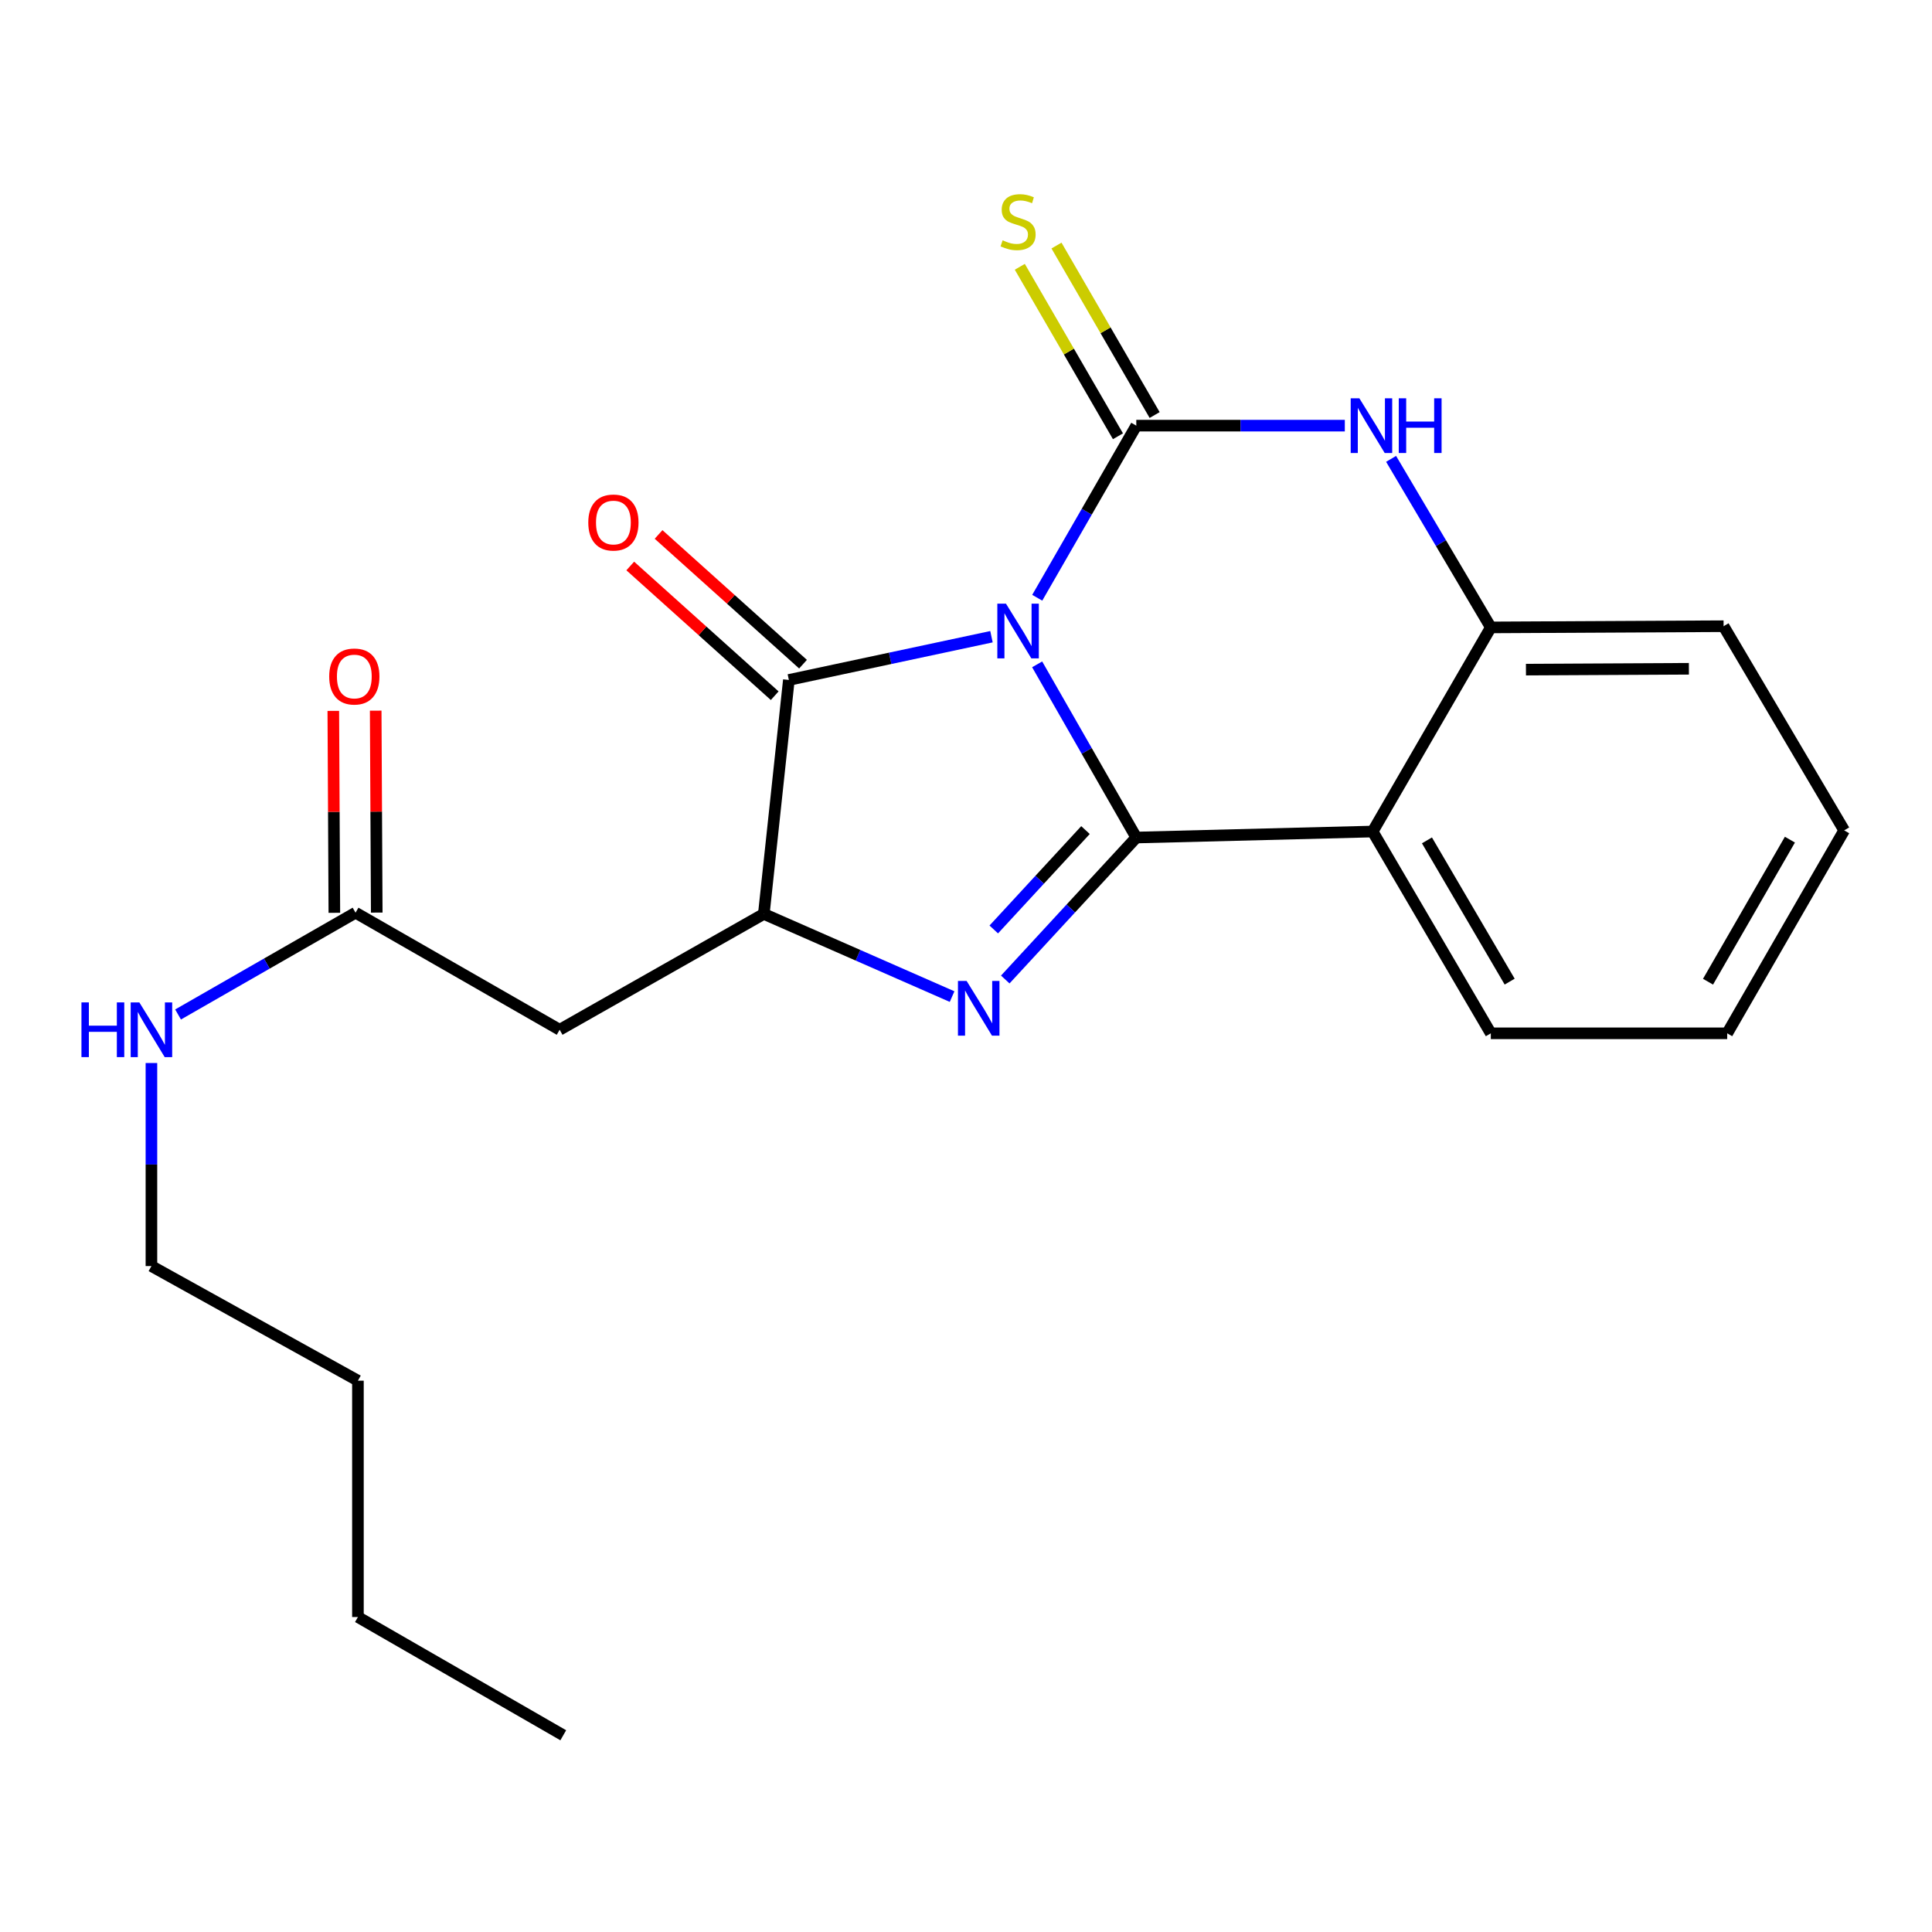 <?xml version='1.0' encoding='iso-8859-1'?>
<svg version='1.1' baseProfile='full'
              xmlns='http://www.w3.org/2000/svg'
                      xmlns:rdkit='http://www.rdkit.org/xml'
                      xmlns:xlink='http://www.w3.org/1999/xlink'
                  xml:space='preserve'
width='1000px' height='1000px' viewBox='0 0 1000 1000'>
<!-- END OF HEADER -->
<rect style='opacity:1.0;fill:#FFFFFF;stroke:none' width='1000' height='1000' x='0' y='0'> </rect>
<path class='bond-0' d='M 536.826,343.863 L 562.485,388.684' style='fill:none;fill-rule:evenodd;stroke:#0000FF;stroke-width:6px;stroke-linecap:butt;stroke-linejoin:miter;stroke-opacity:1' />
<path class='bond-0' d='M 562.485,388.684 L 588.144,433.506' style='fill:none;fill-rule:evenodd;stroke:#000000;stroke-width:6px;stroke-linecap:butt;stroke-linejoin:miter;stroke-opacity:1' />
<path class='bond-1' d='M 536.872,309.397 L 562.508,264.856' style='fill:none;fill-rule:evenodd;stroke:#0000FF;stroke-width:6px;stroke-linecap:butt;stroke-linejoin:miter;stroke-opacity:1' />
<path class='bond-1' d='M 562.508,264.856 L 588.144,220.315' style='fill:none;fill-rule:evenodd;stroke:#000000;stroke-width:6px;stroke-linecap:butt;stroke-linejoin:miter;stroke-opacity:1' />
<path class='bond-3' d='M 513.184,329.563 L 460.749,340.751' style='fill:none;fill-rule:evenodd;stroke:#0000FF;stroke-width:6px;stroke-linecap:butt;stroke-linejoin:miter;stroke-opacity:1' />
<path class='bond-3' d='M 460.749,340.751 L 408.313,351.94' style='fill:none;fill-rule:evenodd;stroke:#000000;stroke-width:6px;stroke-linecap:butt;stroke-linejoin:miter;stroke-opacity:1' />
<path class='bond-2' d='M 588.144,433.506 L 554.234,470.248' style='fill:none;fill-rule:evenodd;stroke:#000000;stroke-width:6px;stroke-linecap:butt;stroke-linejoin:miter;stroke-opacity:1' />
<path class='bond-2' d='M 554.234,470.248 L 520.325,506.99' style='fill:none;fill-rule:evenodd;stroke:#0000FF;stroke-width:6px;stroke-linecap:butt;stroke-linejoin:miter;stroke-opacity:1' />
<path class='bond-2' d='M 561.849,429.649 L 538.112,455.368' style='fill:none;fill-rule:evenodd;stroke:#000000;stroke-width:6px;stroke-linecap:butt;stroke-linejoin:miter;stroke-opacity:1' />
<path class='bond-2' d='M 538.112,455.368 L 514.375,481.088' style='fill:none;fill-rule:evenodd;stroke:#0000FF;stroke-width:6px;stroke-linecap:butt;stroke-linejoin:miter;stroke-opacity:1' />
<path class='bond-4' d='M 588.144,433.506 L 710.481,430.398' style='fill:none;fill-rule:evenodd;stroke:#000000;stroke-width:6px;stroke-linecap:butt;stroke-linejoin:miter;stroke-opacity:1' />
<path class='bond-6' d='M 588.144,220.315 L 642.11,220.315' style='fill:none;fill-rule:evenodd;stroke:#000000;stroke-width:6px;stroke-linecap:butt;stroke-linejoin:miter;stroke-opacity:1' />
<path class='bond-6' d='M 642.11,220.315 L 696.076,220.315' style='fill:none;fill-rule:evenodd;stroke:#0000FF;stroke-width:6px;stroke-linecap:butt;stroke-linejoin:miter;stroke-opacity:1' />
<path class='bond-9' d='M 597.637,214.817 L 572.236,170.958' style='fill:none;fill-rule:evenodd;stroke:#000000;stroke-width:6px;stroke-linecap:butt;stroke-linejoin:miter;stroke-opacity:1' />
<path class='bond-9' d='M 572.236,170.958 L 546.835,127.099' style='fill:none;fill-rule:evenodd;stroke:#CCCC00;stroke-width:6px;stroke-linecap:butt;stroke-linejoin:miter;stroke-opacity:1' />
<path class='bond-9' d='M 578.651,225.813 L 553.251,181.953' style='fill:none;fill-rule:evenodd;stroke:#000000;stroke-width:6px;stroke-linecap:butt;stroke-linejoin:miter;stroke-opacity:1' />
<path class='bond-9' d='M 553.251,181.953 L 527.85,138.094' style='fill:none;fill-rule:evenodd;stroke:#CCCC00;stroke-width:6px;stroke-linecap:butt;stroke-linejoin:miter;stroke-opacity:1' />
<path class='bond-22' d='M 492.801,515.836 L 444.079,494.441' style='fill:none;fill-rule:evenodd;stroke:#0000FF;stroke-width:6px;stroke-linecap:butt;stroke-linejoin:miter;stroke-opacity:1' />
<path class='bond-22' d='M 444.079,494.441 L 395.357,473.046' style='fill:none;fill-rule:evenodd;stroke:#000000;stroke-width:6px;stroke-linecap:butt;stroke-linejoin:miter;stroke-opacity:1' />
<path class='bond-5' d='M 408.313,351.94 L 395.357,473.046' style='fill:none;fill-rule:evenodd;stroke:#000000;stroke-width:6px;stroke-linecap:butt;stroke-linejoin:miter;stroke-opacity:1' />
<path class='bond-11' d='M 415.643,343.778 L 378.261,310.204' style='fill:none;fill-rule:evenodd;stroke:#000000;stroke-width:6px;stroke-linecap:butt;stroke-linejoin:miter;stroke-opacity:1' />
<path class='bond-11' d='M 378.261,310.204 L 340.878,276.629' style='fill:none;fill-rule:evenodd;stroke:#FF0000;stroke-width:6px;stroke-linecap:butt;stroke-linejoin:miter;stroke-opacity:1' />
<path class='bond-11' d='M 400.984,360.101 L 363.601,326.526' style='fill:none;fill-rule:evenodd;stroke:#000000;stroke-width:6px;stroke-linecap:butt;stroke-linejoin:miter;stroke-opacity:1' />
<path class='bond-11' d='M 363.601,326.526 L 326.218,292.951' style='fill:none;fill-rule:evenodd;stroke:#FF0000;stroke-width:6px;stroke-linecap:butt;stroke-linejoin:miter;stroke-opacity:1' />
<path class='bond-14' d='M 710.481,430.398 L 771.643,534.842' style='fill:none;fill-rule:evenodd;stroke:#000000;stroke-width:6px;stroke-linecap:butt;stroke-linejoin:miter;stroke-opacity:1' />
<path class='bond-14' d='M 738.587,434.978 L 781.401,508.088' style='fill:none;fill-rule:evenodd;stroke:#000000;stroke-width:6px;stroke-linecap:butt;stroke-linejoin:miter;stroke-opacity:1' />
<path class='bond-23' d='M 710.481,430.398 L 771.643,324.747' style='fill:none;fill-rule:evenodd;stroke:#000000;stroke-width:6px;stroke-linecap:butt;stroke-linejoin:miter;stroke-opacity:1' />
<path class='bond-8' d='M 395.357,473.046 L 289.67,533.001' style='fill:none;fill-rule:evenodd;stroke:#000000;stroke-width:6px;stroke-linecap:butt;stroke-linejoin:miter;stroke-opacity:1' />
<path class='bond-7' d='M 720.031,237.508 L 745.837,281.128' style='fill:none;fill-rule:evenodd;stroke:#0000FF;stroke-width:6px;stroke-linecap:butt;stroke-linejoin:miter;stroke-opacity:1' />
<path class='bond-7' d='M 745.837,281.128 L 771.643,324.747' style='fill:none;fill-rule:evenodd;stroke:#000000;stroke-width:6px;stroke-linecap:butt;stroke-linejoin:miter;stroke-opacity:1' />
<path class='bond-15' d='M 771.643,324.747 L 892.128,324.125' style='fill:none;fill-rule:evenodd;stroke:#000000;stroke-width:6px;stroke-linecap:butt;stroke-linejoin:miter;stroke-opacity:1' />
<path class='bond-15' d='M 789.829,346.593 L 874.168,346.158' style='fill:none;fill-rule:evenodd;stroke:#000000;stroke-width:6px;stroke-linecap:butt;stroke-linejoin:miter;stroke-opacity:1' />
<path class='bond-10' d='M 289.67,533.001 L 184.031,472.412' style='fill:none;fill-rule:evenodd;stroke:#000000;stroke-width:6px;stroke-linecap:butt;stroke-linejoin:miter;stroke-opacity:1' />
<path class='bond-12' d='M 195.001,472.355 L 194.73,420.096' style='fill:none;fill-rule:evenodd;stroke:#000000;stroke-width:6px;stroke-linecap:butt;stroke-linejoin:miter;stroke-opacity:1' />
<path class='bond-12' d='M 194.73,420.096 L 194.459,367.836' style='fill:none;fill-rule:evenodd;stroke:#FF0000;stroke-width:6px;stroke-linecap:butt;stroke-linejoin:miter;stroke-opacity:1' />
<path class='bond-12' d='M 173.061,472.469 L 172.791,420.209' style='fill:none;fill-rule:evenodd;stroke:#000000;stroke-width:6px;stroke-linecap:butt;stroke-linejoin:miter;stroke-opacity:1' />
<path class='bond-12' d='M 172.791,420.209 L 172.52,367.95' style='fill:none;fill-rule:evenodd;stroke:#FF0000;stroke-width:6px;stroke-linecap:butt;stroke-linejoin:miter;stroke-opacity:1' />
<path class='bond-13' d='M 184.031,472.412 L 138.098,498.754' style='fill:none;fill-rule:evenodd;stroke:#000000;stroke-width:6px;stroke-linecap:butt;stroke-linejoin:miter;stroke-opacity:1' />
<path class='bond-13' d='M 138.098,498.754 L 92.165,525.096' style='fill:none;fill-rule:evenodd;stroke:#0000FF;stroke-width:6px;stroke-linecap:butt;stroke-linejoin:miter;stroke-opacity:1' />
<path class='bond-16' d='M 78.38,550.219 L 78.38,602.766' style='fill:none;fill-rule:evenodd;stroke:#0000FF;stroke-width:6px;stroke-linecap:butt;stroke-linejoin:miter;stroke-opacity:1' />
<path class='bond-16' d='M 78.38,602.766 L 78.38,655.314' style='fill:none;fill-rule:evenodd;stroke:#000000;stroke-width:6px;stroke-linecap:butt;stroke-linejoin:miter;stroke-opacity:1' />
<path class='bond-18' d='M 771.643,534.842 L 893.993,534.842' style='fill:none;fill-rule:evenodd;stroke:#000000;stroke-width:6px;stroke-linecap:butt;stroke-linejoin:miter;stroke-opacity:1' />
<path class='bond-20' d='M 892.128,324.125 L 954.545,429.8' style='fill:none;fill-rule:evenodd;stroke:#000000;stroke-width:6px;stroke-linecap:butt;stroke-linejoin:miter;stroke-opacity:1' />
<path class='bond-17' d='M 78.38,655.314 L 185.262,714.636' style='fill:none;fill-rule:evenodd;stroke:#000000;stroke-width:6px;stroke-linecap:butt;stroke-linejoin:miter;stroke-opacity:1' />
<path class='bond-19' d='M 185.262,714.636 L 185.262,836.973' style='fill:none;fill-rule:evenodd;stroke:#000000;stroke-width:6px;stroke-linecap:butt;stroke-linejoin:miter;stroke-opacity:1' />
<path class='bond-24' d='M 893.993,534.842 L 954.545,429.8' style='fill:none;fill-rule:evenodd;stroke:#000000;stroke-width:6px;stroke-linecap:butt;stroke-linejoin:miter;stroke-opacity:1' />
<path class='bond-24' d='M 884.068,508.128 L 926.455,434.599' style='fill:none;fill-rule:evenodd;stroke:#000000;stroke-width:6px;stroke-linecap:butt;stroke-linejoin:miter;stroke-opacity:1' />
<path class='bond-21' d='M 185.262,836.973 L 291.547,898.172' style='fill:none;fill-rule:evenodd;stroke:#000000;stroke-width:6px;stroke-linecap:butt;stroke-linejoin:miter;stroke-opacity:1' />
<path  class='atom-0' d='M 520.697 312.464
L 529.977 327.464
Q 530.897 328.944, 532.377 331.624
Q 533.857 334.304, 533.937 334.464
L 533.937 312.464
L 537.697 312.464
L 537.697 340.784
L 533.817 340.784
L 523.857 324.384
Q 522.697 322.464, 521.457 320.264
Q 520.257 318.064, 519.897 317.384
L 519.897 340.784
L 516.217 340.784
L 516.217 312.464
L 520.697 312.464
' fill='#0000FF'/>
<path  class='atom-3' d='M 500.318 507.725
L 509.598 522.725
Q 510.518 524.205, 511.998 526.885
Q 513.478 529.565, 513.558 529.725
L 513.558 507.725
L 517.318 507.725
L 517.318 536.045
L 513.438 536.045
L 503.478 519.645
Q 502.318 517.725, 501.078 515.525
Q 499.878 513.325, 499.518 512.645
L 499.518 536.045
L 495.838 536.045
L 495.838 507.725
L 500.318 507.725
' fill='#0000FF'/>
<path  class='atom-7' d='M 703.599 206.155
L 712.879 221.155
Q 713.799 222.635, 715.279 225.315
Q 716.759 227.995, 716.839 228.155
L 716.839 206.155
L 720.599 206.155
L 720.599 234.475
L 716.719 234.475
L 706.759 218.075
Q 705.599 216.155, 704.359 213.955
Q 703.159 211.755, 702.799 211.075
L 702.799 234.475
L 699.119 234.475
L 699.119 206.155
L 703.599 206.155
' fill='#0000FF'/>
<path  class='atom-7' d='M 723.999 206.155
L 727.839 206.155
L 727.839 218.195
L 742.319 218.195
L 742.319 206.155
L 746.159 206.155
L 746.159 234.475
L 742.319 234.475
L 742.319 221.395
L 727.839 221.395
L 727.839 234.475
L 723.999 234.475
L 723.999 206.155
' fill='#0000FF'/>
<path  class='atom-10' d='M 518.957 124.384
Q 519.277 124.504, 520.597 125.064
Q 521.917 125.624, 523.357 125.984
Q 524.837 126.304, 526.277 126.304
Q 528.957 126.304, 530.517 125.024
Q 532.077 123.704, 532.077 121.424
Q 532.077 119.864, 531.277 118.904
Q 530.517 117.944, 529.317 117.424
Q 528.117 116.904, 526.117 116.304
Q 523.597 115.544, 522.077 114.824
Q 520.597 114.104, 519.517 112.584
Q 518.477 111.064, 518.477 108.504
Q 518.477 104.944, 520.877 102.744
Q 523.317 100.544, 528.117 100.544
Q 531.397 100.544, 535.117 102.104
L 534.197 105.184
Q 530.797 103.784, 528.237 103.784
Q 525.477 103.784, 523.957 104.944
Q 522.437 106.064, 522.477 108.024
Q 522.477 109.544, 523.237 110.464
Q 524.037 111.384, 525.157 111.904
Q 526.317 112.424, 528.237 113.024
Q 530.797 113.824, 532.317 114.624
Q 533.837 115.424, 534.917 117.064
Q 536.037 118.664, 536.037 121.424
Q 536.037 125.344, 533.397 127.464
Q 530.797 129.544, 526.437 129.544
Q 523.917 129.544, 521.997 128.984
Q 520.117 128.464, 517.877 127.544
L 518.957 124.384
' fill='#CCCC00'/>
<path  class='atom-12' d='M 304.496 270.454
Q 304.496 263.654, 307.856 259.854
Q 311.216 256.054, 317.496 256.054
Q 323.776 256.054, 327.136 259.854
Q 330.496 263.654, 330.496 270.454
Q 330.496 277.334, 327.096 281.254
Q 323.696 285.134, 317.496 285.134
Q 311.256 285.134, 307.856 281.254
Q 304.496 277.374, 304.496 270.454
M 317.496 281.934
Q 321.816 281.934, 324.136 279.054
Q 326.496 276.134, 326.496 270.454
Q 326.496 264.894, 324.136 262.094
Q 321.816 259.254, 317.496 259.254
Q 313.176 259.254, 310.816 262.054
Q 308.496 264.854, 308.496 270.454
Q 308.496 276.174, 310.816 279.054
Q 313.176 281.934, 317.496 281.934
' fill='#FF0000'/>
<path  class='atom-13' d='M 170.397 350.155
Q 170.397 343.355, 173.757 339.555
Q 177.117 335.755, 183.397 335.755
Q 189.677 335.755, 193.037 339.555
Q 196.397 343.355, 196.397 350.155
Q 196.397 357.035, 192.997 360.955
Q 189.597 364.835, 183.397 364.835
Q 177.157 364.835, 173.757 360.955
Q 170.397 357.075, 170.397 350.155
M 183.397 361.635
Q 187.717 361.635, 190.037 358.755
Q 192.397 355.835, 192.397 350.155
Q 192.397 344.595, 190.037 341.795
Q 187.717 338.955, 183.397 338.955
Q 179.077 338.955, 176.717 341.755
Q 174.397 344.555, 174.397 350.155
Q 174.397 355.875, 176.717 358.755
Q 179.077 361.635, 183.397 361.635
' fill='#FF0000'/>
<path  class='atom-14' d='M 42.16 518.841
L 46 518.841
L 46 530.881
L 60.48 530.881
L 60.48 518.841
L 64.32 518.841
L 64.32 547.161
L 60.48 547.161
L 60.48 534.081
L 46 534.081
L 46 547.161
L 42.16 547.161
L 42.16 518.841
' fill='#0000FF'/>
<path  class='atom-14' d='M 72.12 518.841
L 81.4 533.841
Q 82.32 535.321, 83.8 538.001
Q 85.28 540.681, 85.36 540.841
L 85.36 518.841
L 89.12 518.841
L 89.12 547.161
L 85.24 547.161
L 75.28 530.761
Q 74.12 528.841, 72.88 526.641
Q 71.68 524.441, 71.32 523.761
L 71.32 547.161
L 67.64 547.161
L 67.64 518.841
L 72.12 518.841
' fill='#0000FF'/>
</svg>
